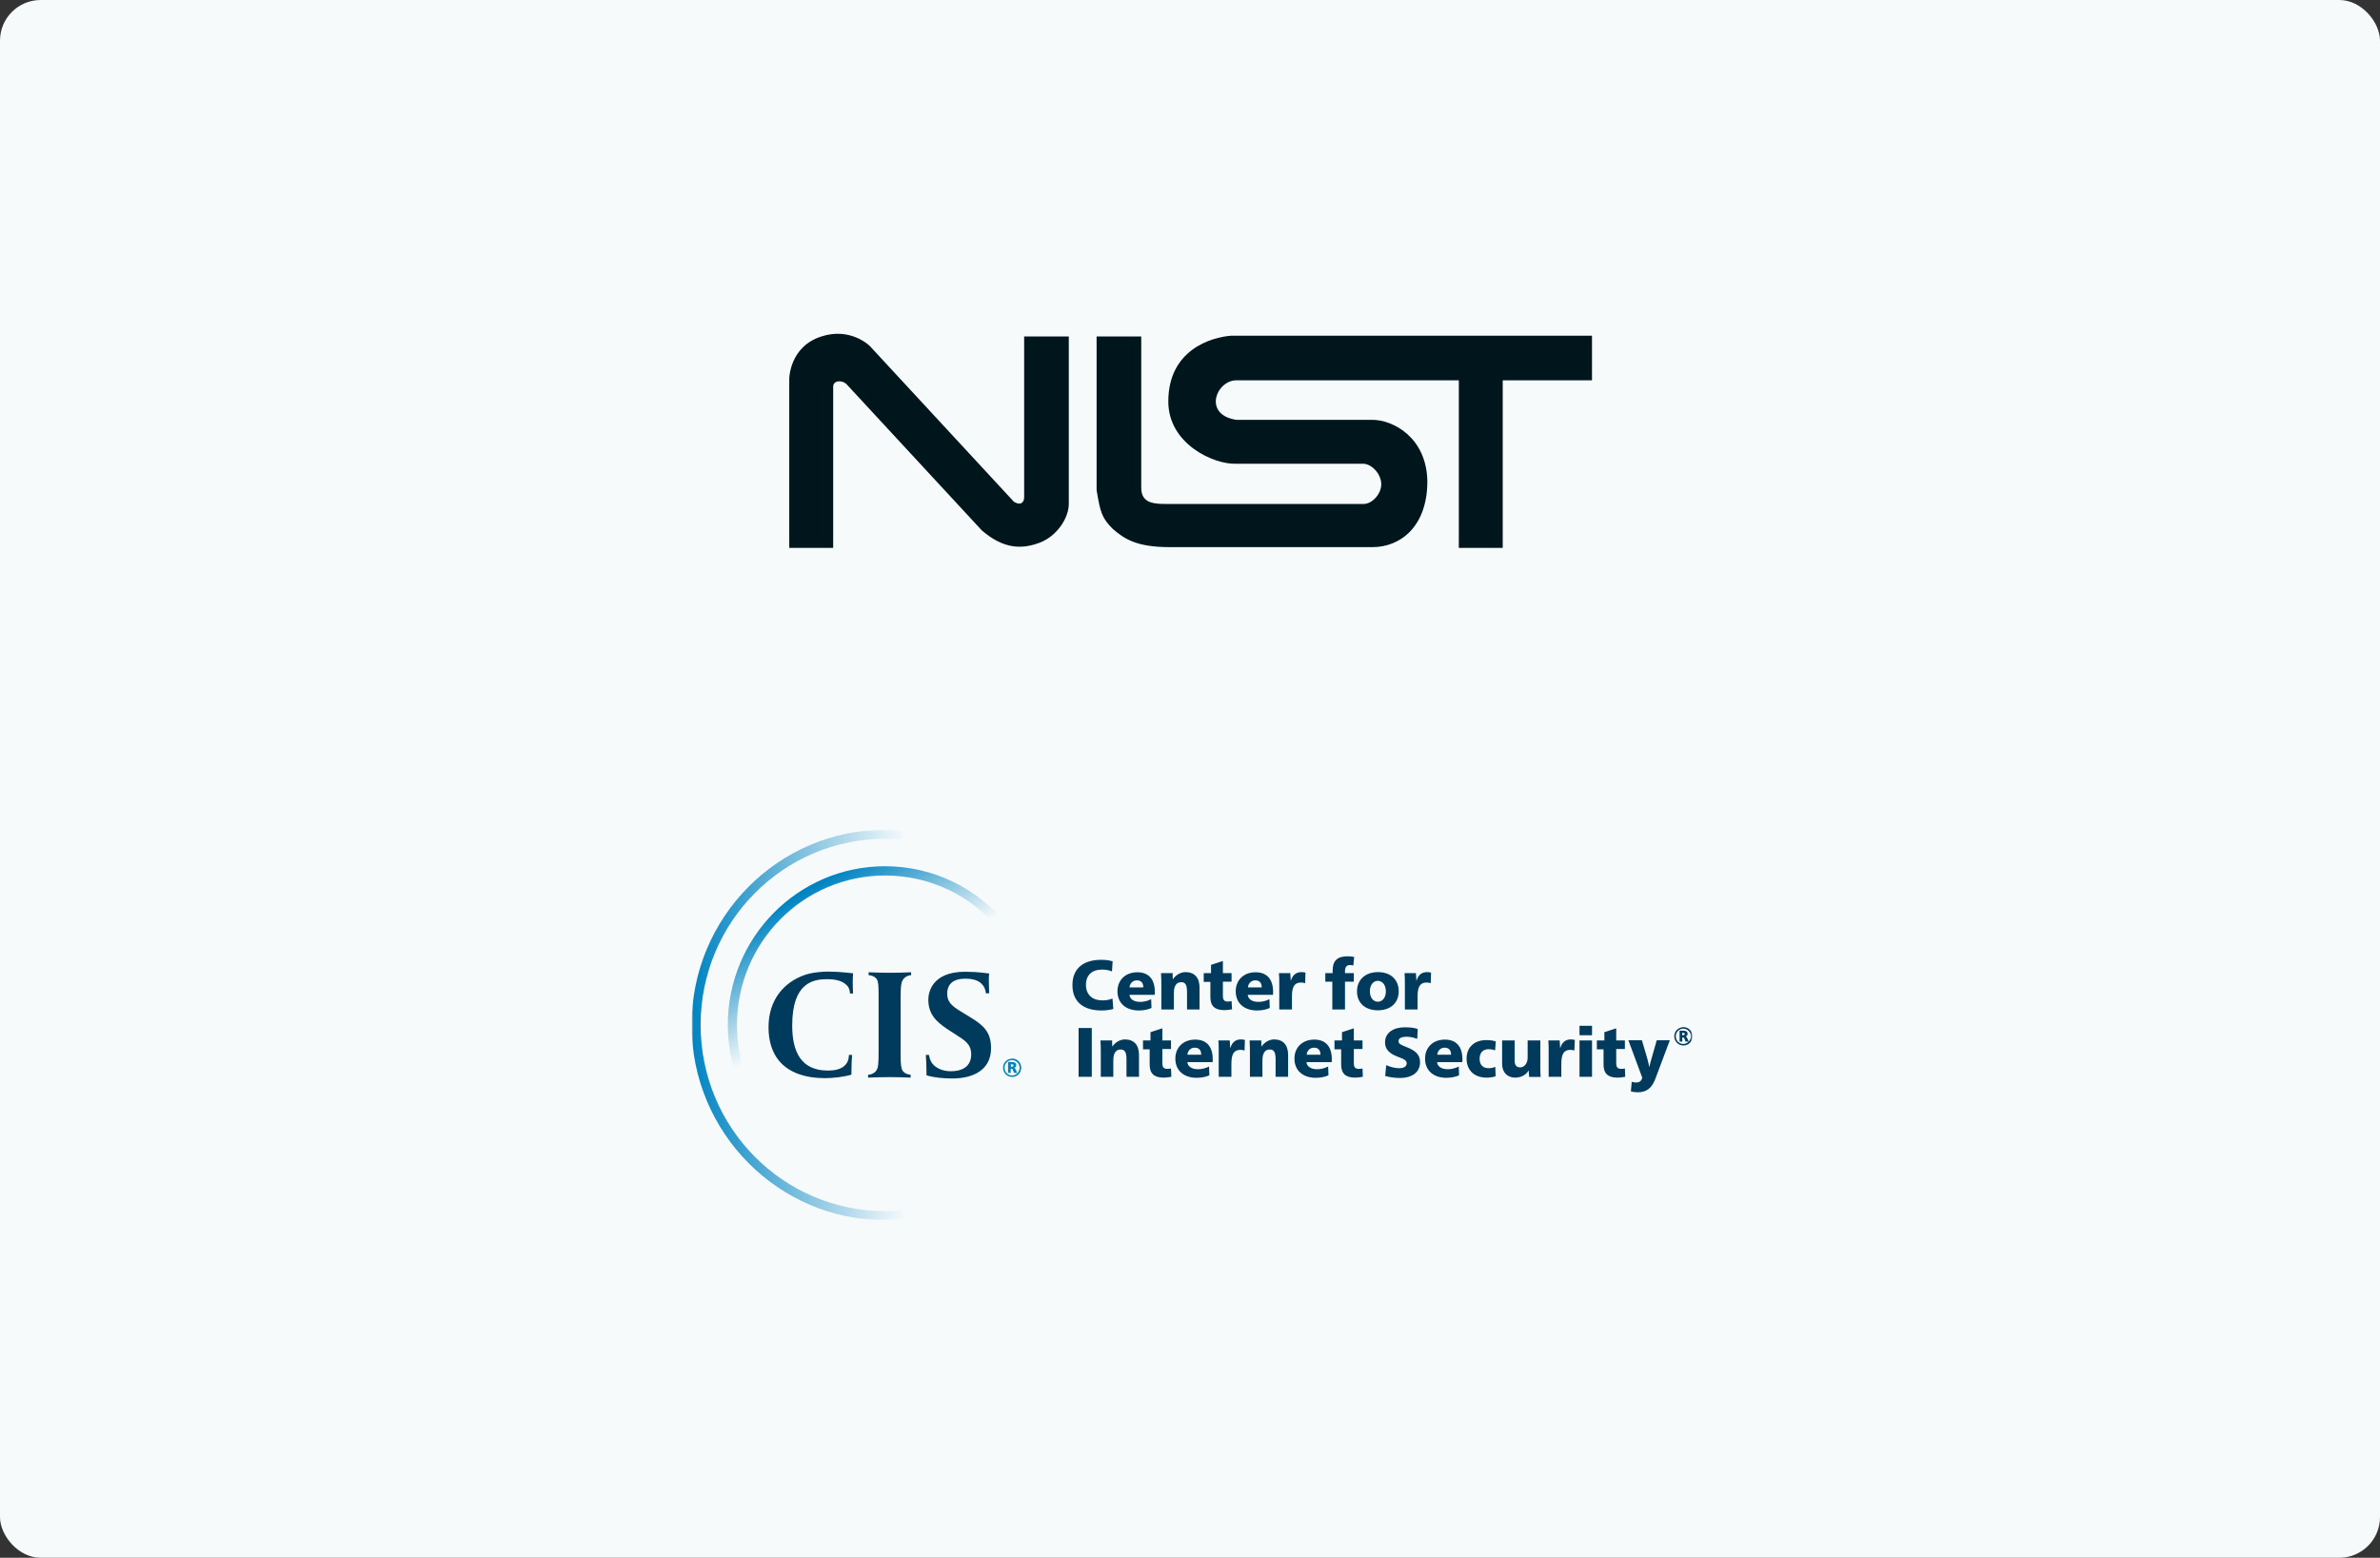 <svg width="585" height="383" viewBox="0 0 585 383" fill="none" xmlns="http://www.w3.org/2000/svg">
<rect x="0" y="0" width="585" height="383" fill="#333333" stroke="none"/>
<rect width="585" height="383" rx="10" fill="#F7FAFB"/>
<g clip-path="url(#clip0_257_4130)">
<path d="M204.792 134.7H194V93.151C194 93.151 194 85.237 201.914 82.719C209.109 80.381 213.785 85.057 213.785 85.057L249.218 123.368C251.017 124.447 251.736 123.368 251.736 122.289V82.719H262.708V123.908C262.708 127.325 259.83 131.822 255.514 133.441C251.197 135.059 246.7 135.059 241.304 130.383L208.03 94.41C207.13 93.511 204.792 93.331 204.792 95.13V134.7Z" fill="#00161D"/>
<path d="M269.543 82.719H280.514V119.951C280.514 123.908 283.932 123.908 286.989 123.908H335.193C337.171 123.908 339.51 121.569 339.51 119.051C339.51 116.533 337.171 114.015 335.013 114.015H303.717C298.321 114.195 287.169 109.159 287.169 98.727C287.169 85.957 297.781 82.899 302.638 82.539H391.49V93.511H369.367V134.699H358.575V93.511H304.256C299.04 93.151 295.443 101.964 303.897 103.223H337.351C342.387 103.223 350.661 107.54 350.841 118.332C350.841 129.304 344.366 134.52 337.351 134.52H287.529C279.435 134.52 276.378 132.541 273.5 130.023C270.802 127.325 270.442 125.886 269.543 120.49V82.719Z" fill="#00161D"/>
</g>
<g clip-path="url(#clip1_257_4130)">
<mask id="mask0_257_4130" style="mask-type:luminance" maskUnits="userSpaceOnUse" x="170" y="204" width="246" height="96">
<path d="M416 204H170V300H416V204Z" fill="white"/>
</mask>
<g mask="url(#mask0_257_4130)">
<path d="M273.32 238.841C272.541 238.51 271.721 238.386 270.86 238.386C268.564 238.386 266.924 239.627 266.924 242.11C266.924 244.593 268.482 245.959 271.024 245.959C271.885 245.959 272.623 245.834 273.443 245.503L273.648 248.069C272.787 248.317 271.721 248.441 270.737 248.441C266.432 248.441 263.603 246.414 263.603 242.193C263.603 237.972 266.473 235.986 270.655 235.986C271.803 235.986 272.705 236.11 273.484 236.359L273.32 238.841ZM277.625 244.593C277.707 245.586 278.609 246.331 280.249 246.331C281.151 246.331 282.053 246.124 282.955 245.669L283.037 247.821C282.258 248.193 281.151 248.441 279.921 248.441C276.805 248.441 274.673 246.703 274.673 243.724C274.673 240.952 276.641 239.048 279.552 239.048C282.217 239.048 283.857 240.621 283.857 243.89C283.857 244.014 283.857 244.51 283.816 244.593H277.625ZM281.028 242.772C281.028 241.572 280.413 241.034 279.429 241.034C278.527 241.034 277.748 241.655 277.625 242.772H281.028ZM288.285 240.786C288.941 239.793 290.13 239.007 291.401 239.007C293.574 239.007 294.845 240.331 294.845 242.814V248.193H291.77V243.931C291.77 242.276 291.442 241.49 290.376 241.49C289.556 241.49 289.105 241.862 288.859 242.4C288.572 242.938 288.531 243.641 288.531 244.345V248.193H285.456V242.152C285.456 241.407 285.456 240.455 285.374 239.255H288.244C288.203 239.627 288.244 240.331 288.285 240.786ZM295.911 239.255H297.674V237.227L300.585 236.276V239.255H302.717V241.365H300.585V244.883C300.585 245.586 300.749 246.248 301.774 246.248C302.102 246.248 302.43 246.207 302.717 246.124L302.84 248.152C302.225 248.276 301.487 248.359 300.954 248.359C298.576 248.359 297.51 247.324 297.51 245.131V241.407H295.87V239.255H295.911ZM306.694 244.593C306.776 245.586 307.678 246.331 309.318 246.331C310.22 246.331 311.122 246.124 312.024 245.669L312.106 247.821C311.327 248.193 310.22 248.441 308.99 248.441C305.874 248.441 303.742 246.703 303.742 243.724C303.742 240.952 305.71 239.048 308.621 239.048C311.286 239.048 312.926 240.621 312.926 243.89C312.926 244.014 312.926 244.51 312.885 244.593H306.694ZM310.138 242.772C310.138 241.572 309.523 241.034 308.539 241.034C307.637 241.034 306.858 241.655 306.735 242.772H310.138ZM317.272 241.2C317.682 239.793 318.502 239.007 319.896 239.007C320.224 239.007 320.593 239.048 320.88 239.131L320.798 241.738C320.47 241.614 320.142 241.572 319.773 241.572C318.174 241.572 317.559 242.607 317.559 245.007V248.193H314.443V241.903C314.443 240.952 314.443 239.959 314.361 239.255H317.149C317.19 239.586 317.231 240.703 317.272 241.2ZM332.647 237.393C332.401 237.31 332.155 237.269 331.827 237.269C331.007 237.269 330.597 237.807 330.597 238.759V239.255H332.77V241.365H330.597V248.193H327.481V241.365H325.759V239.255H327.563V238.593C327.563 236.234 328.711 235.117 331.212 235.117C331.827 235.117 332.483 235.2 332.852 235.283L332.647 237.393ZM343.799 243.724C343.799 246.579 341.79 248.4 338.674 248.4C335.558 248.4 333.549 246.579 333.549 243.765C333.549 240.952 335.517 239.007 338.715 239.007C341.831 239.007 343.799 240.869 343.799 243.724ZM336.706 243.683C336.706 245.255 337.526 246.29 338.674 246.29C339.822 246.29 340.642 245.255 340.642 243.765C340.642 242.193 339.822 241.159 338.674 241.159C337.567 241.117 336.706 242.234 336.706 243.683ZM348.145 241.2C348.555 239.793 349.375 239.007 350.769 239.007C351.097 239.007 351.466 239.048 351.753 239.131L351.671 241.738C351.343 241.614 351.015 241.572 350.646 241.572C349.047 241.572 348.432 242.607 348.432 245.007V248.193H345.316V241.903C345.316 240.952 345.316 239.959 345.234 239.255H348.022C348.063 239.586 348.145 240.703 348.145 241.2ZM268.359 264.745H265.12V252.745H268.359V264.745ZM273.402 257.338C274.058 256.345 275.247 255.559 276.518 255.559C278.691 255.559 279.962 256.883 279.962 259.365V264.745H276.887V260.483C276.887 258.827 276.559 258.041 275.493 258.041C274.673 258.041 274.222 258.414 273.976 258.952C273.689 259.49 273.648 260.193 273.648 260.896V264.745H270.573V258.703C270.573 257.959 270.573 257.007 270.491 255.807H273.361C273.361 256.179 273.361 256.883 273.402 257.338ZM281.028 255.807H282.791V253.779L285.702 252.827V255.807H287.834V257.917H285.702V261.434C285.702 262.138 285.866 262.8 286.891 262.8C287.219 262.8 287.547 262.759 287.834 262.717L287.916 264.745C287.301 264.869 286.563 264.952 286.03 264.952C283.652 264.952 282.586 263.917 282.586 261.724V258H280.946V255.807H281.028ZM291.852 261.145C291.934 262.138 292.836 262.883 294.476 262.883C295.378 262.883 296.28 262.676 297.182 262.221L297.264 264.372C296.485 264.745 295.378 264.993 294.148 264.993C291.032 264.993 288.9 263.255 288.9 260.276C288.9 257.503 290.868 255.6 293.779 255.6C296.444 255.6 298.084 257.172 298.084 260.441C298.084 260.565 298.084 261.062 298.043 261.145H291.852ZM295.255 259.324C295.255 258.124 294.64 257.586 293.656 257.586C292.754 257.586 291.975 258.207 291.852 259.324H295.255ZM302.389 257.752C302.799 256.345 303.619 255.559 305.013 255.559C305.341 255.559 305.71 255.6 305.997 255.683L305.915 258.29C305.587 258.165 305.259 258.124 304.89 258.124C303.291 258.124 302.676 259.159 302.676 261.559V264.745H299.56V258.455C299.56 257.503 299.56 256.51 299.478 255.807H302.266C302.307 256.138 302.348 257.255 302.389 257.752ZM310.056 257.338C310.712 256.345 311.901 255.559 313.172 255.559C315.345 255.559 316.616 256.883 316.616 259.365V264.745H313.541V260.483C313.541 258.827 313.213 258.041 312.147 258.041C311.327 258.041 310.876 258.414 310.63 258.952C310.343 259.49 310.302 260.193 310.302 260.896V264.745H307.227V258.703C307.227 257.959 307.227 257.007 307.145 255.807H310.015C310.015 256.179 310.056 256.883 310.056 257.338ZM321.126 261.145C321.208 262.138 322.11 262.883 323.75 262.883C324.652 262.883 325.554 262.676 326.456 262.221L326.538 264.372C325.759 264.745 324.652 264.993 323.422 264.993C320.306 264.993 318.174 263.255 318.174 260.276C318.174 257.503 320.142 255.6 323.053 255.6C325.718 255.6 327.358 257.172 327.358 260.441C327.358 260.565 327.358 261.062 327.317 261.145H321.126ZM324.57 259.324C324.57 258.124 323.955 257.586 322.971 257.586C322.069 257.586 321.29 258.207 321.167 259.324H324.57ZM328.096 255.807H329.859V253.779L332.77 252.827V255.807H334.902V257.917H332.77V261.434C332.77 262.138 332.934 262.8 333.959 262.8C334.287 262.8 334.615 262.759 334.902 262.717L334.984 264.745C334.369 264.869 333.631 264.952 333.098 264.952C330.72 264.952 329.654 263.917 329.654 261.724V258H328.014V255.807H328.096ZM348.35 255.434C347.325 255.021 346.423 254.896 345.644 254.896C344.578 254.896 343.758 255.227 343.758 255.972C343.758 256.593 344.168 256.841 345.767 257.462C347.899 258.29 349.047 259.283 349.047 261.145C349.047 263.586 347.161 265.034 344.086 265.034C342.815 265.034 341.626 264.869 340.478 264.538L340.724 261.89C341.831 262.386 343.061 262.634 343.922 262.634C345.029 262.634 345.767 262.221 345.767 261.434C345.767 260.772 345.193 260.4 343.594 259.821C341.708 259.117 340.437 258.124 340.437 256.303C340.437 253.862 342.569 252.579 345.275 252.579C346.464 252.579 347.53 252.662 348.473 252.993L348.35 255.434ZM353.229 261.145C353.311 262.138 354.213 262.883 355.853 262.883C356.755 262.883 357.657 262.676 358.559 262.221L358.641 264.372C357.862 264.745 356.755 264.993 355.525 264.993C352.409 264.993 350.277 263.255 350.277 260.276C350.277 257.503 352.245 255.6 355.156 255.6C357.821 255.6 359.461 257.172 359.461 260.441C359.461 260.565 359.461 261.062 359.42 261.145H353.229ZM356.673 259.324C356.673 258.124 356.058 257.586 355.074 257.586C354.172 257.586 353.393 258.207 353.27 259.324H356.673ZM367.497 258.248C366.964 258.041 366.39 257.959 365.898 257.959C364.586 257.959 363.684 258.745 363.684 260.317C363.684 261.89 364.545 262.634 365.939 262.634C366.431 262.634 366.964 262.552 367.538 262.303L367.62 264.621C366.8 264.869 366.226 264.952 365.406 264.952C362.413 264.952 360.486 263.172 360.486 260.276C360.486 257.379 362.495 255.724 365.324 255.724C366.226 255.724 366.964 255.807 367.661 256.055L367.497 258.248ZM375.738 263.172C375.082 264.331 373.811 264.952 372.417 264.952C370.49 264.952 369.219 263.627 369.219 261.6V255.807H372.294V260.69C372.294 261.89 372.704 262.427 373.688 262.427C374.672 262.427 375.492 261.434 375.492 260.069V255.807H378.608V262.138C378.608 263.048 378.608 264.041 378.69 264.786H375.861C375.82 264.372 375.779 263.793 375.738 263.172ZM383.487 257.752C383.897 256.345 384.717 255.559 386.111 255.559C386.439 255.559 386.808 255.6 387.095 255.683L386.972 258.29C386.644 258.165 386.316 258.124 385.988 258.124C384.389 258.124 383.774 259.159 383.774 261.559V264.745H380.658V258.455C380.658 257.503 380.658 256.51 380.576 255.807H383.364C383.405 256.138 383.446 257.255 383.487 257.752ZM391.318 254.524H388.243V252.207H391.318V254.524ZM391.318 264.745H388.243V255.807H391.318V264.745ZM392.589 255.807H394.352V253.779L397.263 252.827V255.807H399.395V257.917H397.263V261.434C397.263 262.138 397.427 262.8 398.452 262.8C398.78 262.8 399.108 262.759 399.395 262.717L399.477 264.745C398.862 264.869 398.124 264.952 397.591 264.952C395.213 264.952 394.147 263.917 394.147 261.724V258H392.507V255.807H392.589ZM410.424 255.807L406.898 265.2C405.996 267.641 404.602 268.552 402.552 268.552C401.937 268.552 401.404 268.469 400.871 268.345L401.076 265.986C401.568 266.11 401.855 266.152 402.224 266.152C402.921 266.152 403.495 265.779 403.659 264.952L400.256 255.765H403.577L404.848 260.069C405.012 260.607 405.258 261.683 405.381 262.303H405.422C405.545 261.683 405.832 260.565 405.996 260.069L407.226 255.765H410.424V255.807ZM413.827 252.538C412.556 252.538 411.531 253.531 411.531 254.772C411.531 256.014 412.515 257.048 413.786 257.048C415.057 257.048 416 256.055 416 254.772C416 253.531 415.016 252.538 413.827 252.538ZM413.745 256.676C412.72 256.676 411.9 255.848 411.9 254.772C411.9 253.779 412.72 252.91 413.745 252.91C414.77 252.91 415.631 253.738 415.631 254.772C415.631 255.807 414.77 256.676 413.745 256.676ZM414.319 254.814C414.647 254.731 414.811 254.483 414.811 254.193C414.811 253.572 414.319 253.407 413.704 253.407H412.843V256.096H413.499V255.062H413.581C413.827 255.062 413.909 255.145 413.991 255.269L414.319 256.096H415.098L414.647 255.103C414.524 254.938 414.442 254.855 414.319 254.814ZM413.54 254.524H413.458V253.945H413.54C413.95 253.945 414.114 253.986 414.114 254.193C414.114 254.441 413.95 254.524 413.54 254.524ZM208.909 244.262C208.909 243.227 208.499 242.483 207.843 241.986C206.654 240.91 204.604 240.745 203.374 240.745C199.971 240.745 194.723 241.49 194.723 252.124C194.723 258.662 196.937 263.214 203.497 263.214C204.891 263.214 206.777 263.007 207.843 261.765C208.335 261.227 208.663 260.441 208.663 259.365H209.442C209.36 260.483 209.278 261.724 209.278 263.545V264.207C207.515 264.786 204.727 265.076 202.718 265.076C197.839 265.076 193.739 263.669 191.361 260.648C189.803 258.703 188.901 255.972 188.901 252.579C188.901 245.793 192.714 241.531 197.675 239.752C199.643 239.048 202.103 238.883 203.579 238.883C206.572 238.883 209.319 239.296 209.688 239.296C209.606 240.041 209.606 240.952 209.606 241.738C209.606 242.772 209.647 243.724 209.688 244.262H208.909ZM222.111 240.662C221.455 241.407 221.373 242.483 221.373 245.876V259.324C221.373 261.807 221.496 262.634 221.865 263.255C221.947 263.379 222.439 264.124 223.833 264.248V264.952C222.316 264.869 219.938 264.827 218.585 264.827C217.232 264.827 214.895 264.869 213.378 264.952V264.248C213.87 264.248 214.69 264.041 215.264 263.379C215.92 262.634 215.961 261.559 215.961 258.165V244.676C215.961 242.193 215.879 241.365 215.51 240.745C215.428 240.621 214.936 239.876 213.501 239.752V239.048C215.018 239.131 217.396 239.172 218.749 239.172C220.102 239.172 222.439 239.131 223.956 239.048V239.752C223.505 239.793 222.685 239.959 222.111 240.662ZM234.083 265.159C232.033 265.159 229.491 264.952 227.728 264.372V263.71C227.728 261.89 227.646 260.483 227.564 259.365H228.343C228.507 260.524 228.999 261.517 229.819 262.138C230.885 263.007 232.32 263.379 233.673 263.379C238.675 263.379 238.716 260.027 238.716 259.241C238.716 256.634 237.076 255.765 234.985 254.4L232.812 252.993C230.147 251.214 228.179 249.352 228.179 245.793C228.179 243.972 229.122 238.924 237.199 238.924C240.725 238.924 242.242 239.296 243.144 239.338C243.021 239.834 243.062 241.365 243.062 241.448C243.062 243.021 243.144 243.807 243.144 244.221H242.324C242.242 243.227 241.873 242.441 241.258 241.862C240.233 240.827 238.552 240.621 237.281 240.621C233.304 240.621 232.812 242.979 232.812 244.303C232.812 246.331 233.96 247.324 236.051 248.607L238.552 250.138C241.668 252.041 243.595 253.696 243.595 257.669C243.636 262.676 239.741 265.159 234.083 265.159Z" fill="#003A5D"/>
<path d="M251.016 262.511C251.016 263.794 250.032 264.787 248.802 264.787C247.572 264.787 246.547 263.794 246.547 262.511C246.547 261.228 247.531 260.277 248.843 260.277C250.032 260.235 251.016 261.27 251.016 262.511ZM246.916 262.511C246.916 263.546 247.736 264.414 248.761 264.414C249.786 264.414 250.606 263.587 250.606 262.511C250.606 261.435 249.745 260.649 248.72 260.649C247.777 260.608 246.916 261.477 246.916 262.511ZM247.818 261.104H248.679C249.294 261.104 249.786 261.27 249.786 261.89C249.786 262.18 249.622 262.47 249.294 262.511V262.552C249.458 262.594 249.54 262.718 249.581 262.801L250.032 263.794H249.253L248.925 262.966C248.843 262.801 248.802 262.759 248.515 262.759H248.433V263.794H247.777V261.104H247.818ZM248.474 262.263H248.556C248.966 262.263 249.13 262.18 249.13 261.932C249.13 261.725 248.966 261.683 248.556 261.683H248.474V262.263Z" fill="#0083C1"/>
<path d="M170 252C170 278.483 191.361 300 217.56 300C219.241 300 220.881 299.917 222.521 299.752L222.316 297.517C220.758 297.683 219.159 297.766 217.56 297.766C192.509 297.766 172.214 277.283 172.214 252C172.214 226.717 192.509 206.234 217.56 206.234C219.159 206.234 220.758 206.317 222.316 206.483L222.562 204.248C220.922 204.083 219.282 204 217.601 204C191.32 204 170 225.517 170 252Z" fill="url(#paint0_linear_257_4130)"/>
<path d="M178.897 251.999C178.897 256.675 179.717 261.185 181.234 265.365L183.325 264.578C181.89 260.647 181.152 256.427 181.152 251.999C181.152 231.682 197.47 215.254 217.56 215.254C228.753 215.254 238.798 220.344 245.481 228.372L247.203 226.923C240.069 218.399 229.45 212.979 217.56 212.979C196.199 212.979 178.897 230.441 178.897 251.999Z" fill="url(#paint1_linear_257_4130)"/>
</g>
</g>
<defs>
<linearGradient id="paint0_linear_257_4130" x1="170" y1="252" x2="222.562" y2="252" gradientUnits="userSpaceOnUse">
<stop stop-color="#0083C1"/>
<stop offset="1" stop-color="#0083C1" stop-opacity="0"/>
</linearGradient>
<linearGradient id="paint1_linear_257_4130" x1="204.645" y1="215.172" x2="219.402" y2="240.502" gradientUnits="userSpaceOnUse">
<stop stop-color="#0083C1"/>
<stop offset="0.99" stop-color="#0083C1" stop-opacity="0"/>
</linearGradient>
<clipPath id="clip0_257_4130">
<rect width="197.31" height="52.7" fill="white" transform="translate(194 82)"/>
</clipPath>
<clipPath id="clip1_257_4130">
<rect width="246" height="96" fill="white" transform="translate(170 204)"/>
</clipPath>
</defs>
</svg>
